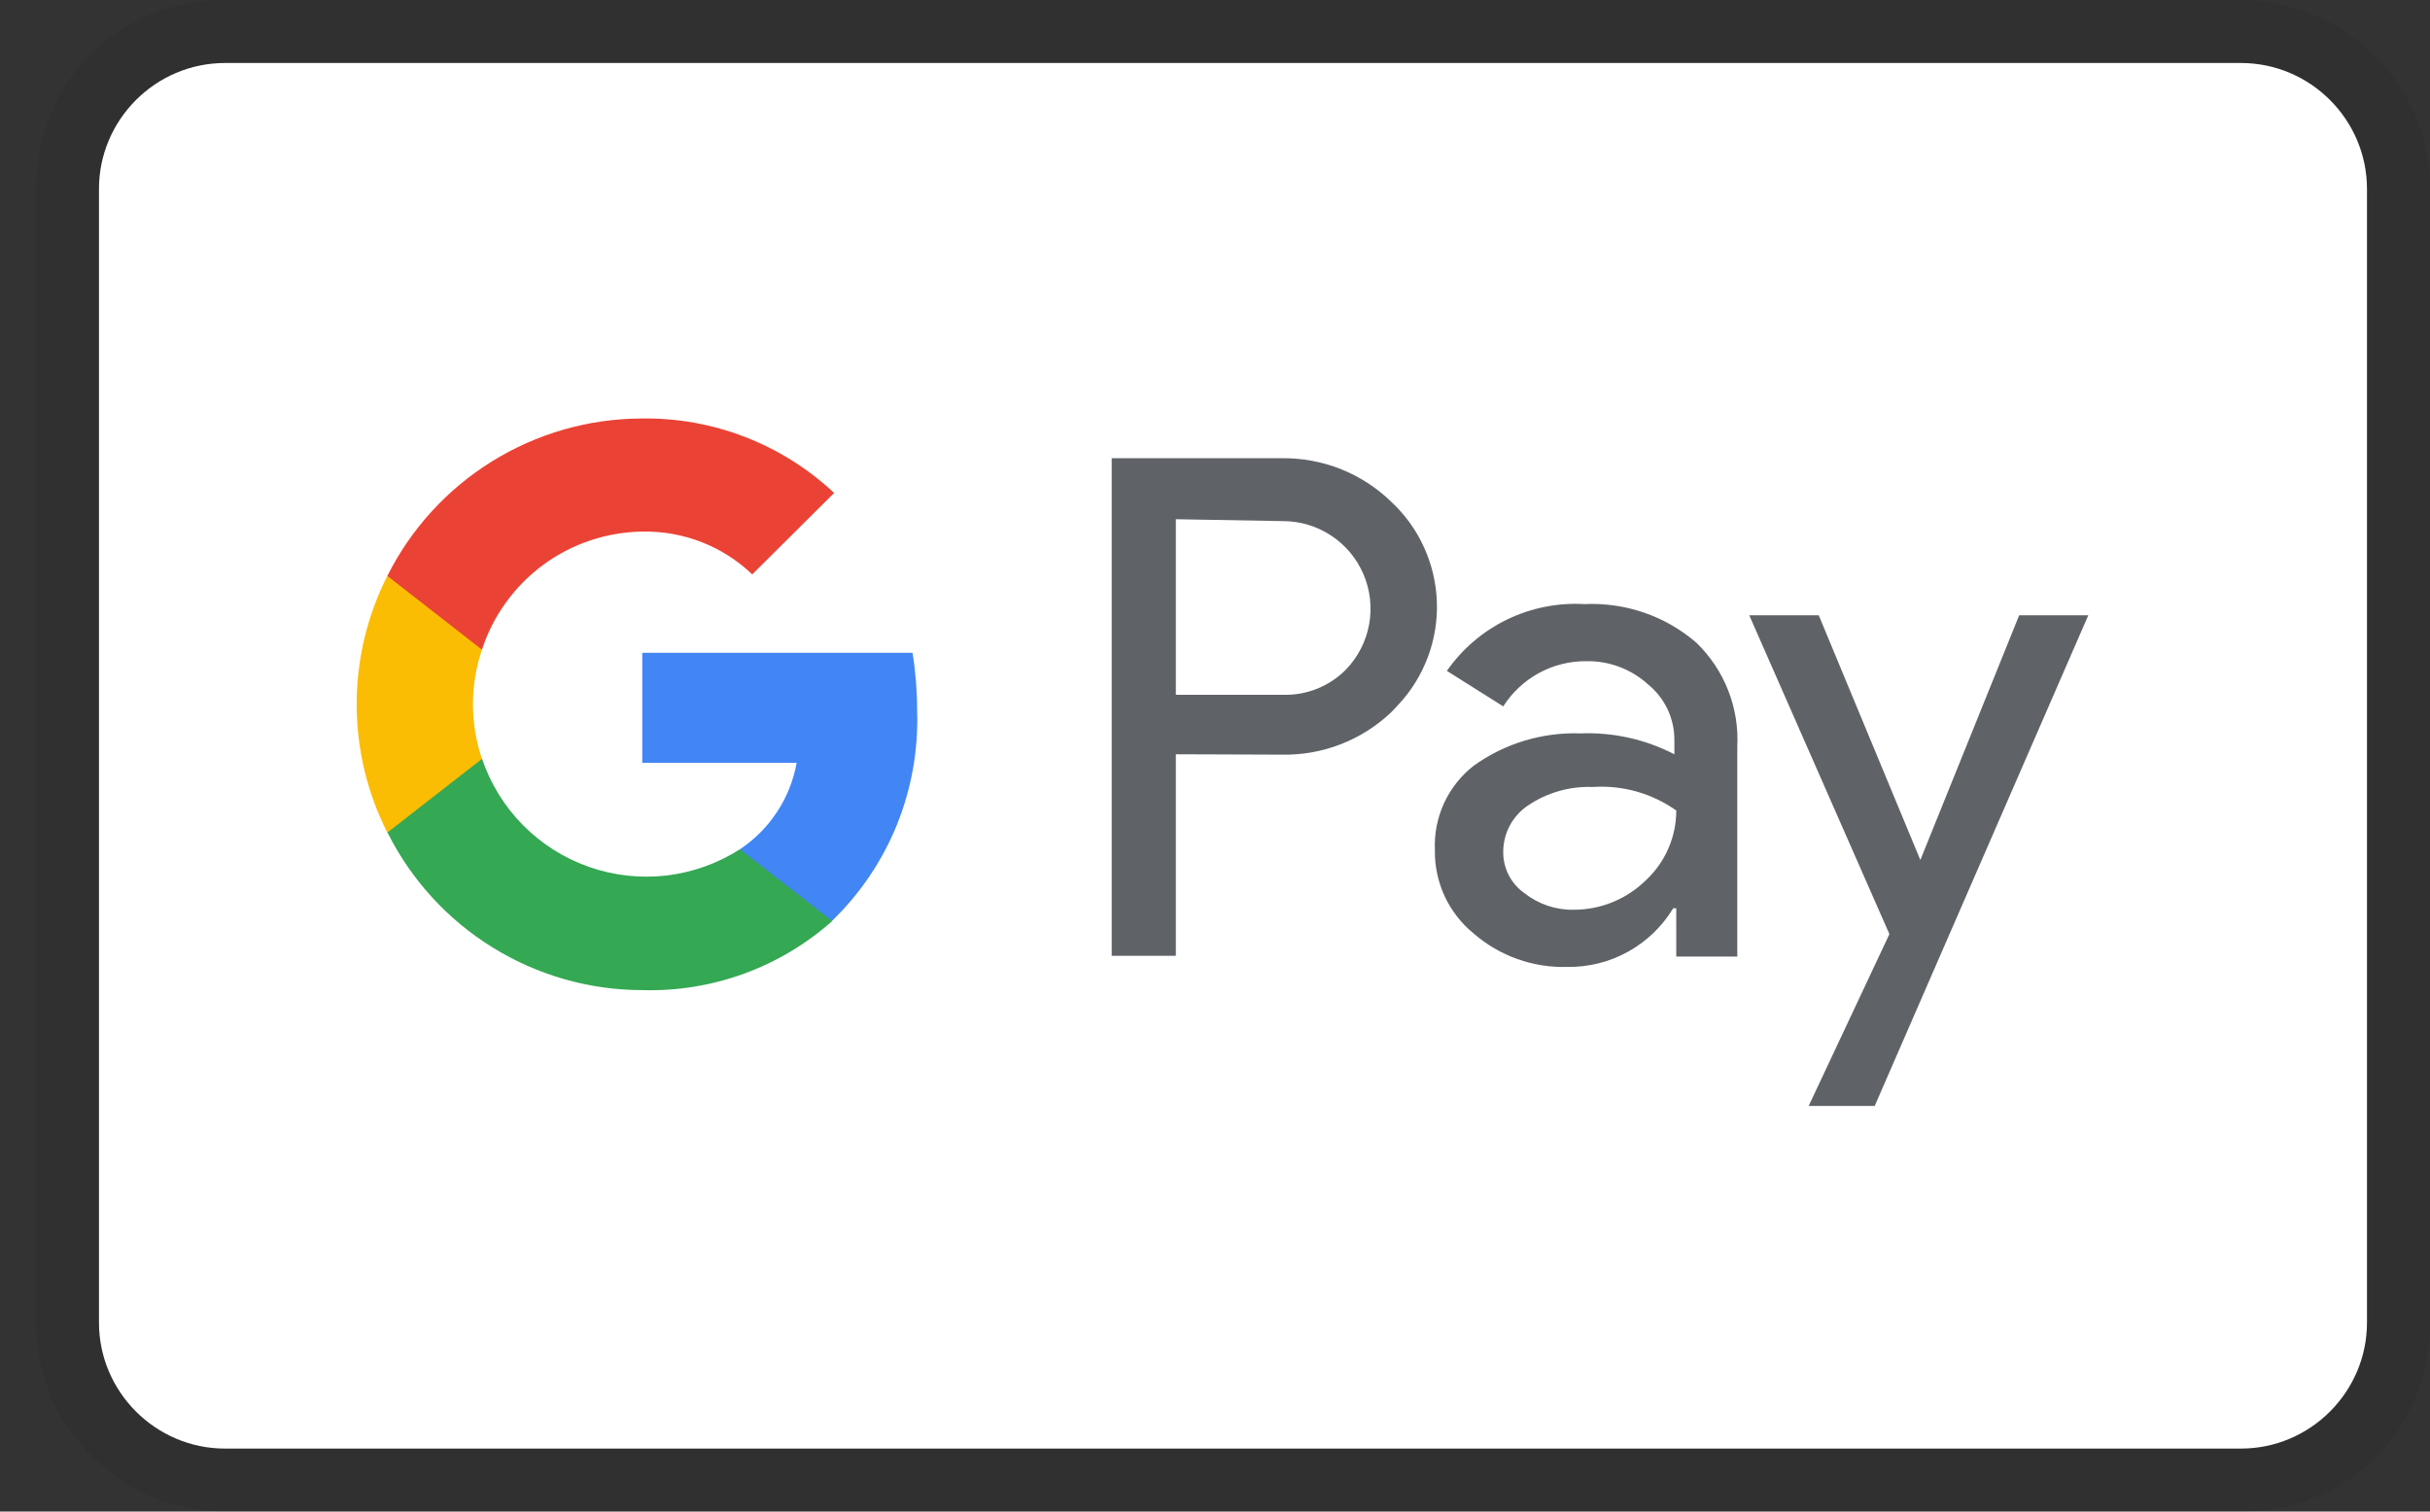 <svg xmlns="http://www.w3.org/2000/svg" fill="none" viewBox="0 0 45 28" height="28" width="45">
<rect x="0" y="0" width="45" height="28" fill="#333333" stroke="none"/>
<path fill="black" d="M41.5 0H4.167C2.183 0 0.667 1.517 0.667 3.5V24.5C0.667 26.483 2.3 28 4.167 28H41.5C43.483 28 45 26.483 45 24.5V3.5C45 1.517 43.367 0 41.5 0Z" opacity="0.07"></path>
<path fill="white" d="M41.5 1.167C42.783 1.167 43.833 2.216 43.833 3.5V24.5C43.833 25.783 42.783 26.833 41.5 26.833H4.167C2.883 26.833 1.833 25.783 1.833 24.5V3.5C1.833 2.216 2.883 1.167 4.167 1.167H41.5Z"></path>
<path fill="#5F6368" d="M21.775 13.972V17.705H20.587V8.488H23.727C24.103 8.482 24.477 8.55 24.827 8.688C25.176 8.827 25.495 9.033 25.765 9.296C26.021 9.534 26.227 9.82 26.371 10.139C26.516 10.457 26.597 10.8 26.609 11.15C26.621 11.499 26.564 11.847 26.441 12.174C26.318 12.502 26.132 12.802 25.893 13.057L25.765 13.192C25.217 13.714 24.484 13.997 23.727 13.979L21.775 13.972ZM21.775 9.618V12.87H23.756C24.196 12.884 24.621 12.713 24.929 12.399C25.149 12.169 25.297 11.88 25.354 11.567C25.411 11.254 25.375 10.931 25.25 10.638C25.125 10.345 24.917 10.096 24.651 9.921C24.386 9.746 24.074 9.652 23.756 9.653L21.775 9.618ZM29.34 11.19C30.098 11.155 30.84 11.409 31.414 11.905C31.933 12.407 32.21 13.107 32.172 13.829V17.719H31.042V16.825H30.985C30.782 17.16 30.495 17.437 30.153 17.627C29.811 17.818 29.425 17.916 29.033 17.911C28.393 17.932 27.77 17.71 27.288 17.29C27.059 17.103 26.876 16.867 26.752 16.6C26.628 16.332 26.567 16.04 26.572 15.745C26.559 15.447 26.617 15.15 26.741 14.879C26.866 14.608 27.053 14.37 27.288 14.186C27.863 13.772 28.56 13.561 29.269 13.585C29.872 13.562 30.47 13.694 31.007 13.972V13.729C31.011 13.528 30.969 13.329 30.885 13.147C30.8 12.965 30.676 12.805 30.52 12.678C30.208 12.394 29.799 12.24 29.377 12.248C29.071 12.245 28.768 12.321 28.499 12.467C28.23 12.614 28.003 12.826 27.838 13.085L26.794 12.427C27.078 12.021 27.46 11.694 27.906 11.477C28.352 11.261 28.845 11.162 29.34 11.19ZM27.838 15.773C27.835 15.924 27.87 16.073 27.938 16.208C28.007 16.343 28.108 16.459 28.231 16.545C28.492 16.75 28.815 16.859 29.147 16.852C29.648 16.851 30.127 16.654 30.484 16.301C30.84 15.968 31.042 15.502 31.042 15.014C30.593 14.695 30.047 14.541 29.497 14.578C29.07 14.561 28.649 14.682 28.296 14.921C28.155 15.015 28.041 15.142 27.961 15.29C27.881 15.438 27.839 15.604 27.838 15.773ZM38.672 11.398L34.717 20.486H33.494L34.989 17.303L32.394 11.398H33.681L35.562 15.93L37.392 11.398H38.672Z"></path>
<path fill="#4285F4" d="M16.984 13.165C16.984 12.806 16.956 12.447 16.899 12.092H11.894V14.13H14.753C14.695 14.454 14.572 14.763 14.391 15.038C14.211 15.313 13.977 15.549 13.703 15.732V17.055H15.411C15.93 16.552 16.339 15.947 16.61 15.277C16.88 14.607 17.008 13.887 16.984 13.165Z"></path>
<path fill="#34A853" d="M11.9 18.341C13.191 18.377 14.447 17.919 15.412 17.061L13.702 15.731C13.291 15.995 12.825 16.161 12.34 16.218C11.855 16.274 11.364 16.219 10.903 16.057C10.443 15.895 10.025 15.63 9.683 15.283C9.34 14.935 9.081 14.514 8.925 14.051H7.173V15.416C7.612 16.295 8.286 17.034 9.121 17.55C9.956 18.067 10.918 18.341 11.9 18.341Z"></path>
<path fill="#FBBC04" d="M8.925 14.058C8.703 13.401 8.703 12.69 8.925 12.034V10.668H7.173C6.799 11.405 6.605 12.22 6.605 13.046C6.605 13.871 6.799 14.686 7.173 15.423L8.925 14.058Z"></path>
<path fill="#EA4335" d="M11.9 9.847C12.655 9.833 13.385 10.118 13.93 10.64L15.447 9.132C14.48 8.224 13.197 7.729 11.871 7.752C10.895 7.757 9.94 8.032 9.11 8.547C8.281 9.061 7.61 9.796 7.173 10.668L8.925 12.034C9.13 11.405 9.528 10.855 10.061 10.462C10.595 10.07 11.238 9.855 11.9 9.847Z"></path>
</svg>
